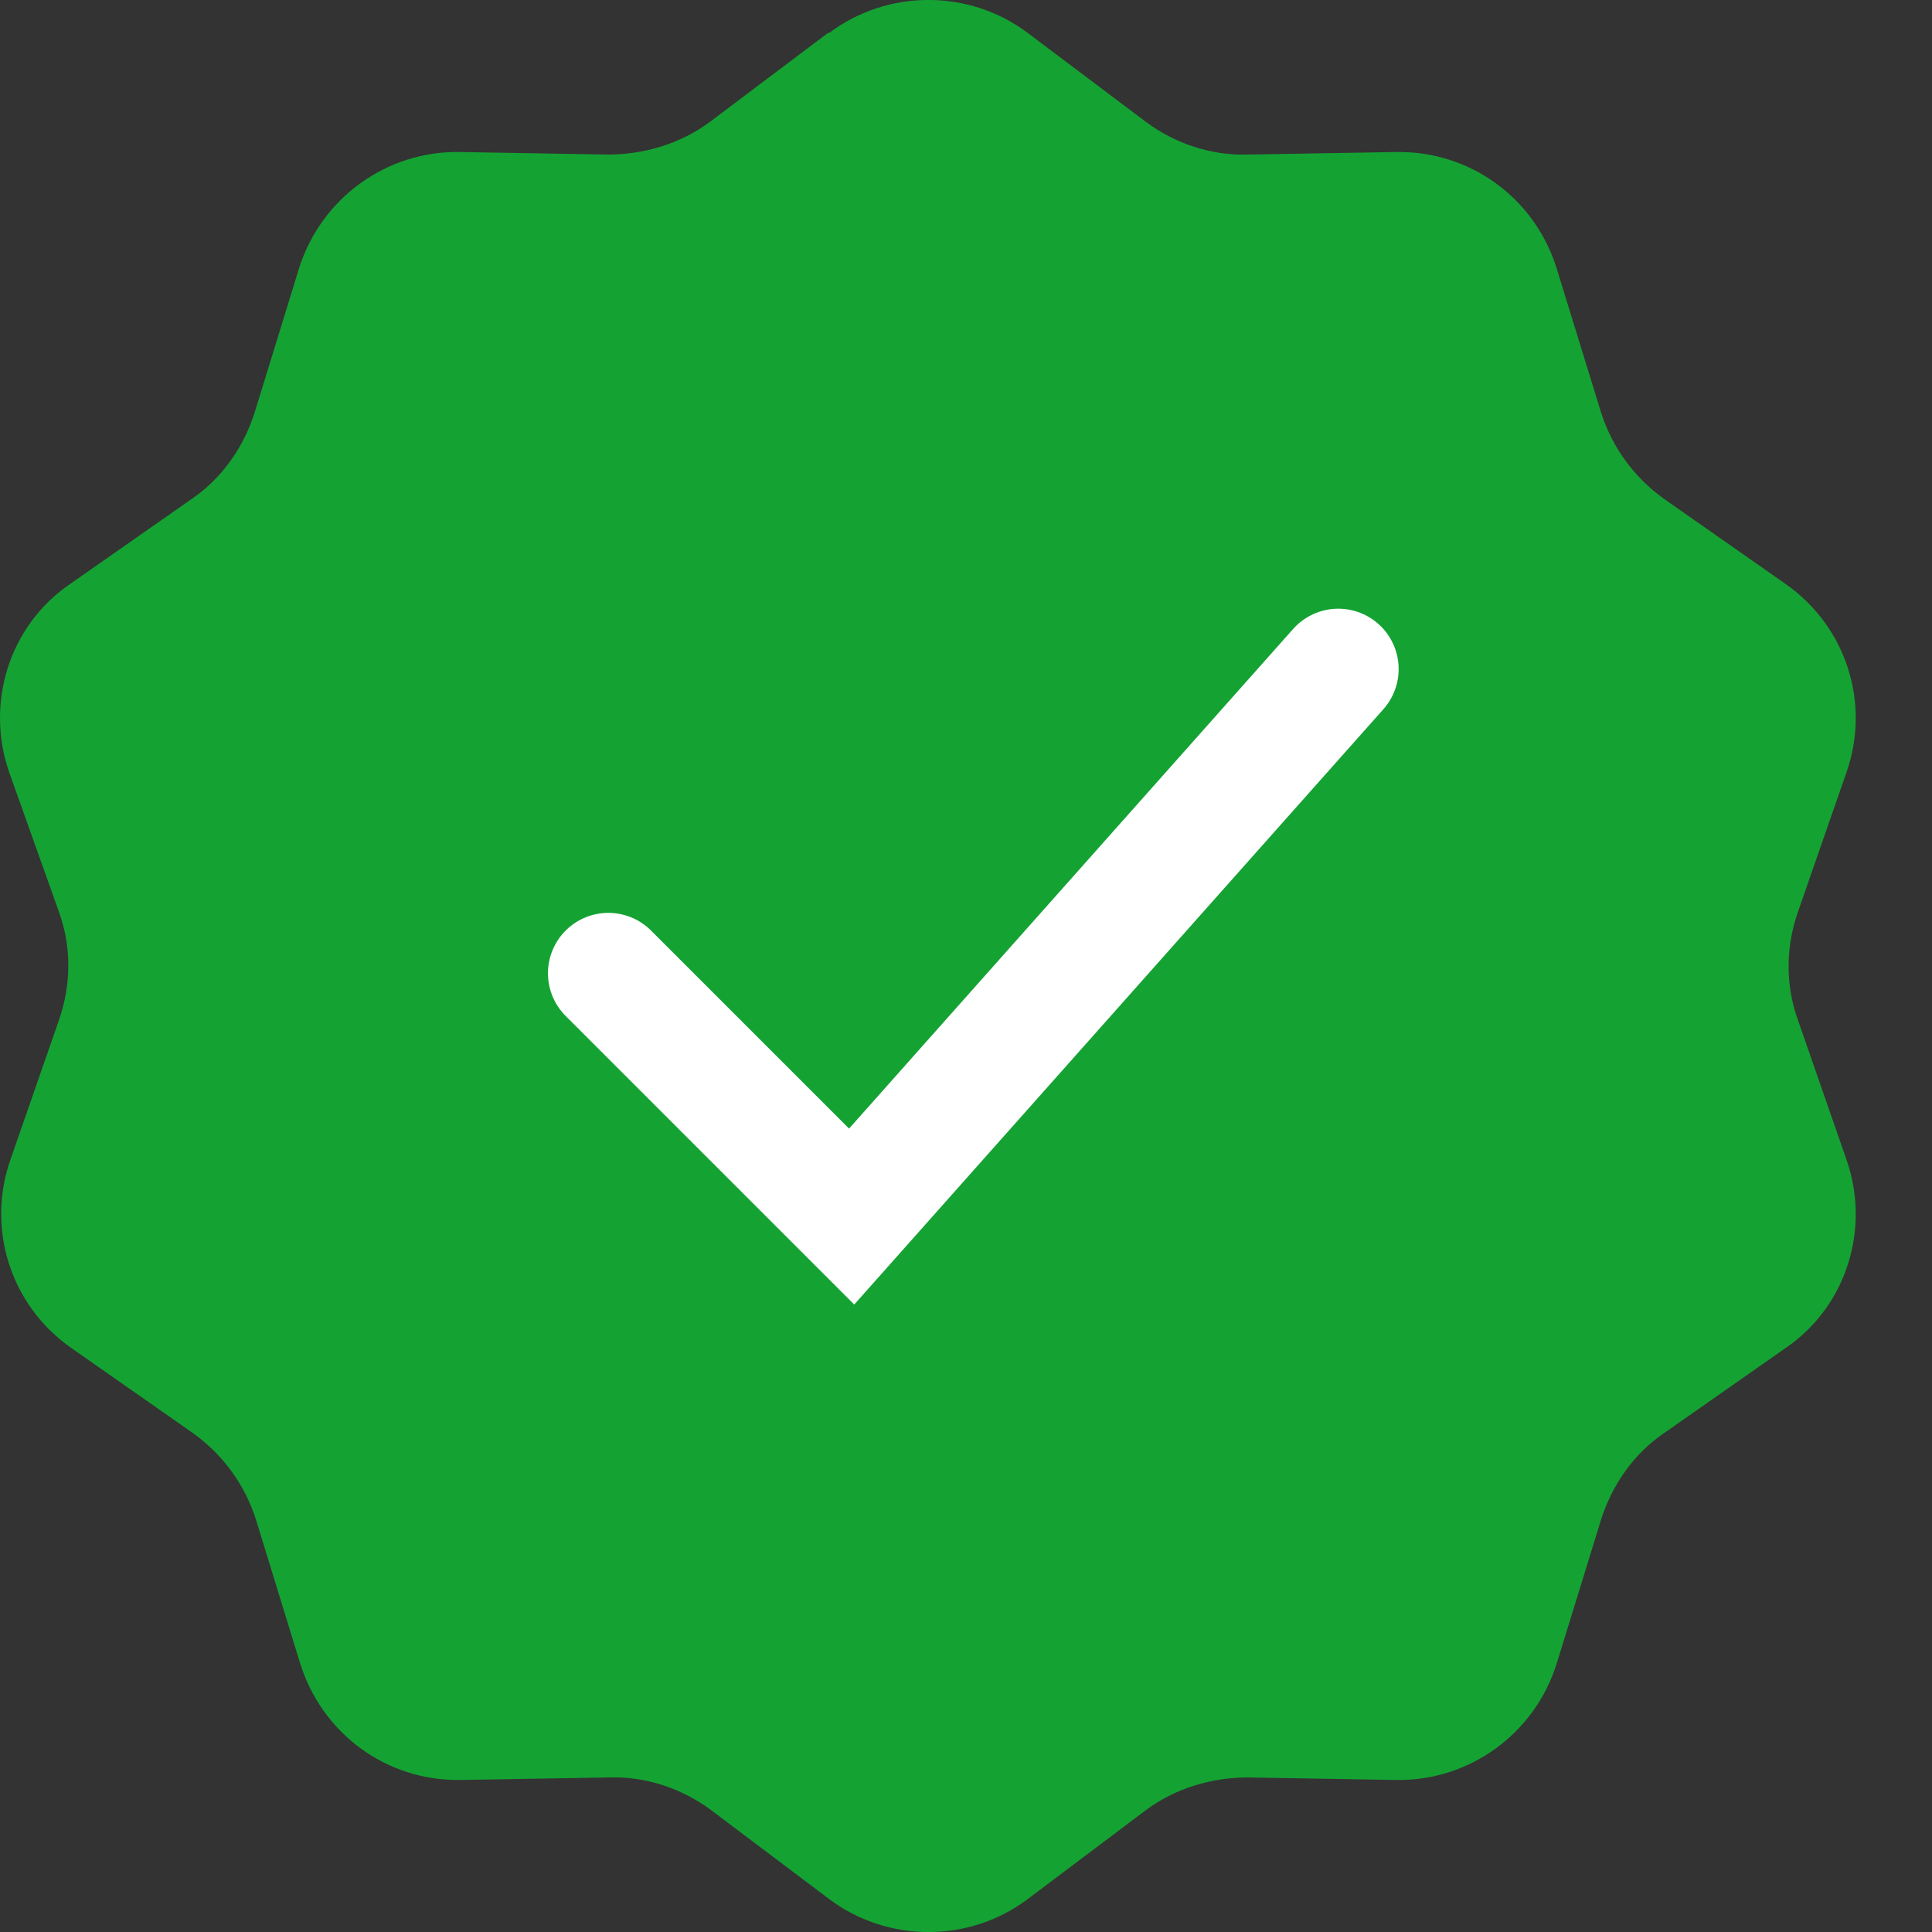<svg width="16" height="16" viewBox="0 0 16 16" fill="none" xmlns="http://www.w3.org/2000/svg">
<rect x="0" y="0" width="16" height="16" fill="#333333" stroke="none"/>
<path d="M6.868 0.272C7.352 -0.091 8.027 -0.091 8.51 0.272L9.488 1.008C9.73 1.189 10.032 1.29 10.334 1.28L11.563 1.259C12.178 1.249 12.712 1.642 12.893 2.227L13.256 3.406C13.347 3.698 13.528 3.95 13.78 4.131L14.787 4.836C15.291 5.189 15.493 5.824 15.291 6.398L14.888 7.557C14.787 7.849 14.787 8.161 14.888 8.443L15.291 9.602C15.493 10.176 15.291 10.821 14.787 11.164L13.78 11.869C13.528 12.04 13.347 12.302 13.256 12.595L12.893 13.773C12.712 14.358 12.168 14.751 11.563 14.741L10.334 14.72C10.032 14.72 9.73 14.811 9.488 14.992L8.51 15.728C8.027 16.091 7.352 16.091 6.868 15.728L5.891 14.992C5.649 14.811 5.347 14.71 5.044 14.72L3.815 14.741C3.201 14.751 2.667 14.358 2.485 13.773L2.123 12.595C2.032 12.302 1.851 12.05 1.599 11.869L0.591 11.164C0.087 10.811 -0.114 10.176 0.087 9.602L0.49 8.443C0.591 8.151 0.591 7.839 0.49 7.557L0.077 6.398C-0.124 5.824 0.077 5.179 0.581 4.836L1.589 4.131C1.84 3.96 2.022 3.698 2.112 3.406L2.475 2.227C2.657 1.642 3.201 1.249 3.805 1.259L5.034 1.28C5.337 1.28 5.639 1.189 5.881 1.008L6.858 0.272H6.868Z" fill="#14A333"/>
<path d="M11.083 5.541L7.053 10.075L5.038 8.06" stroke="white" stroke-linecap="round"/>
</svg>
